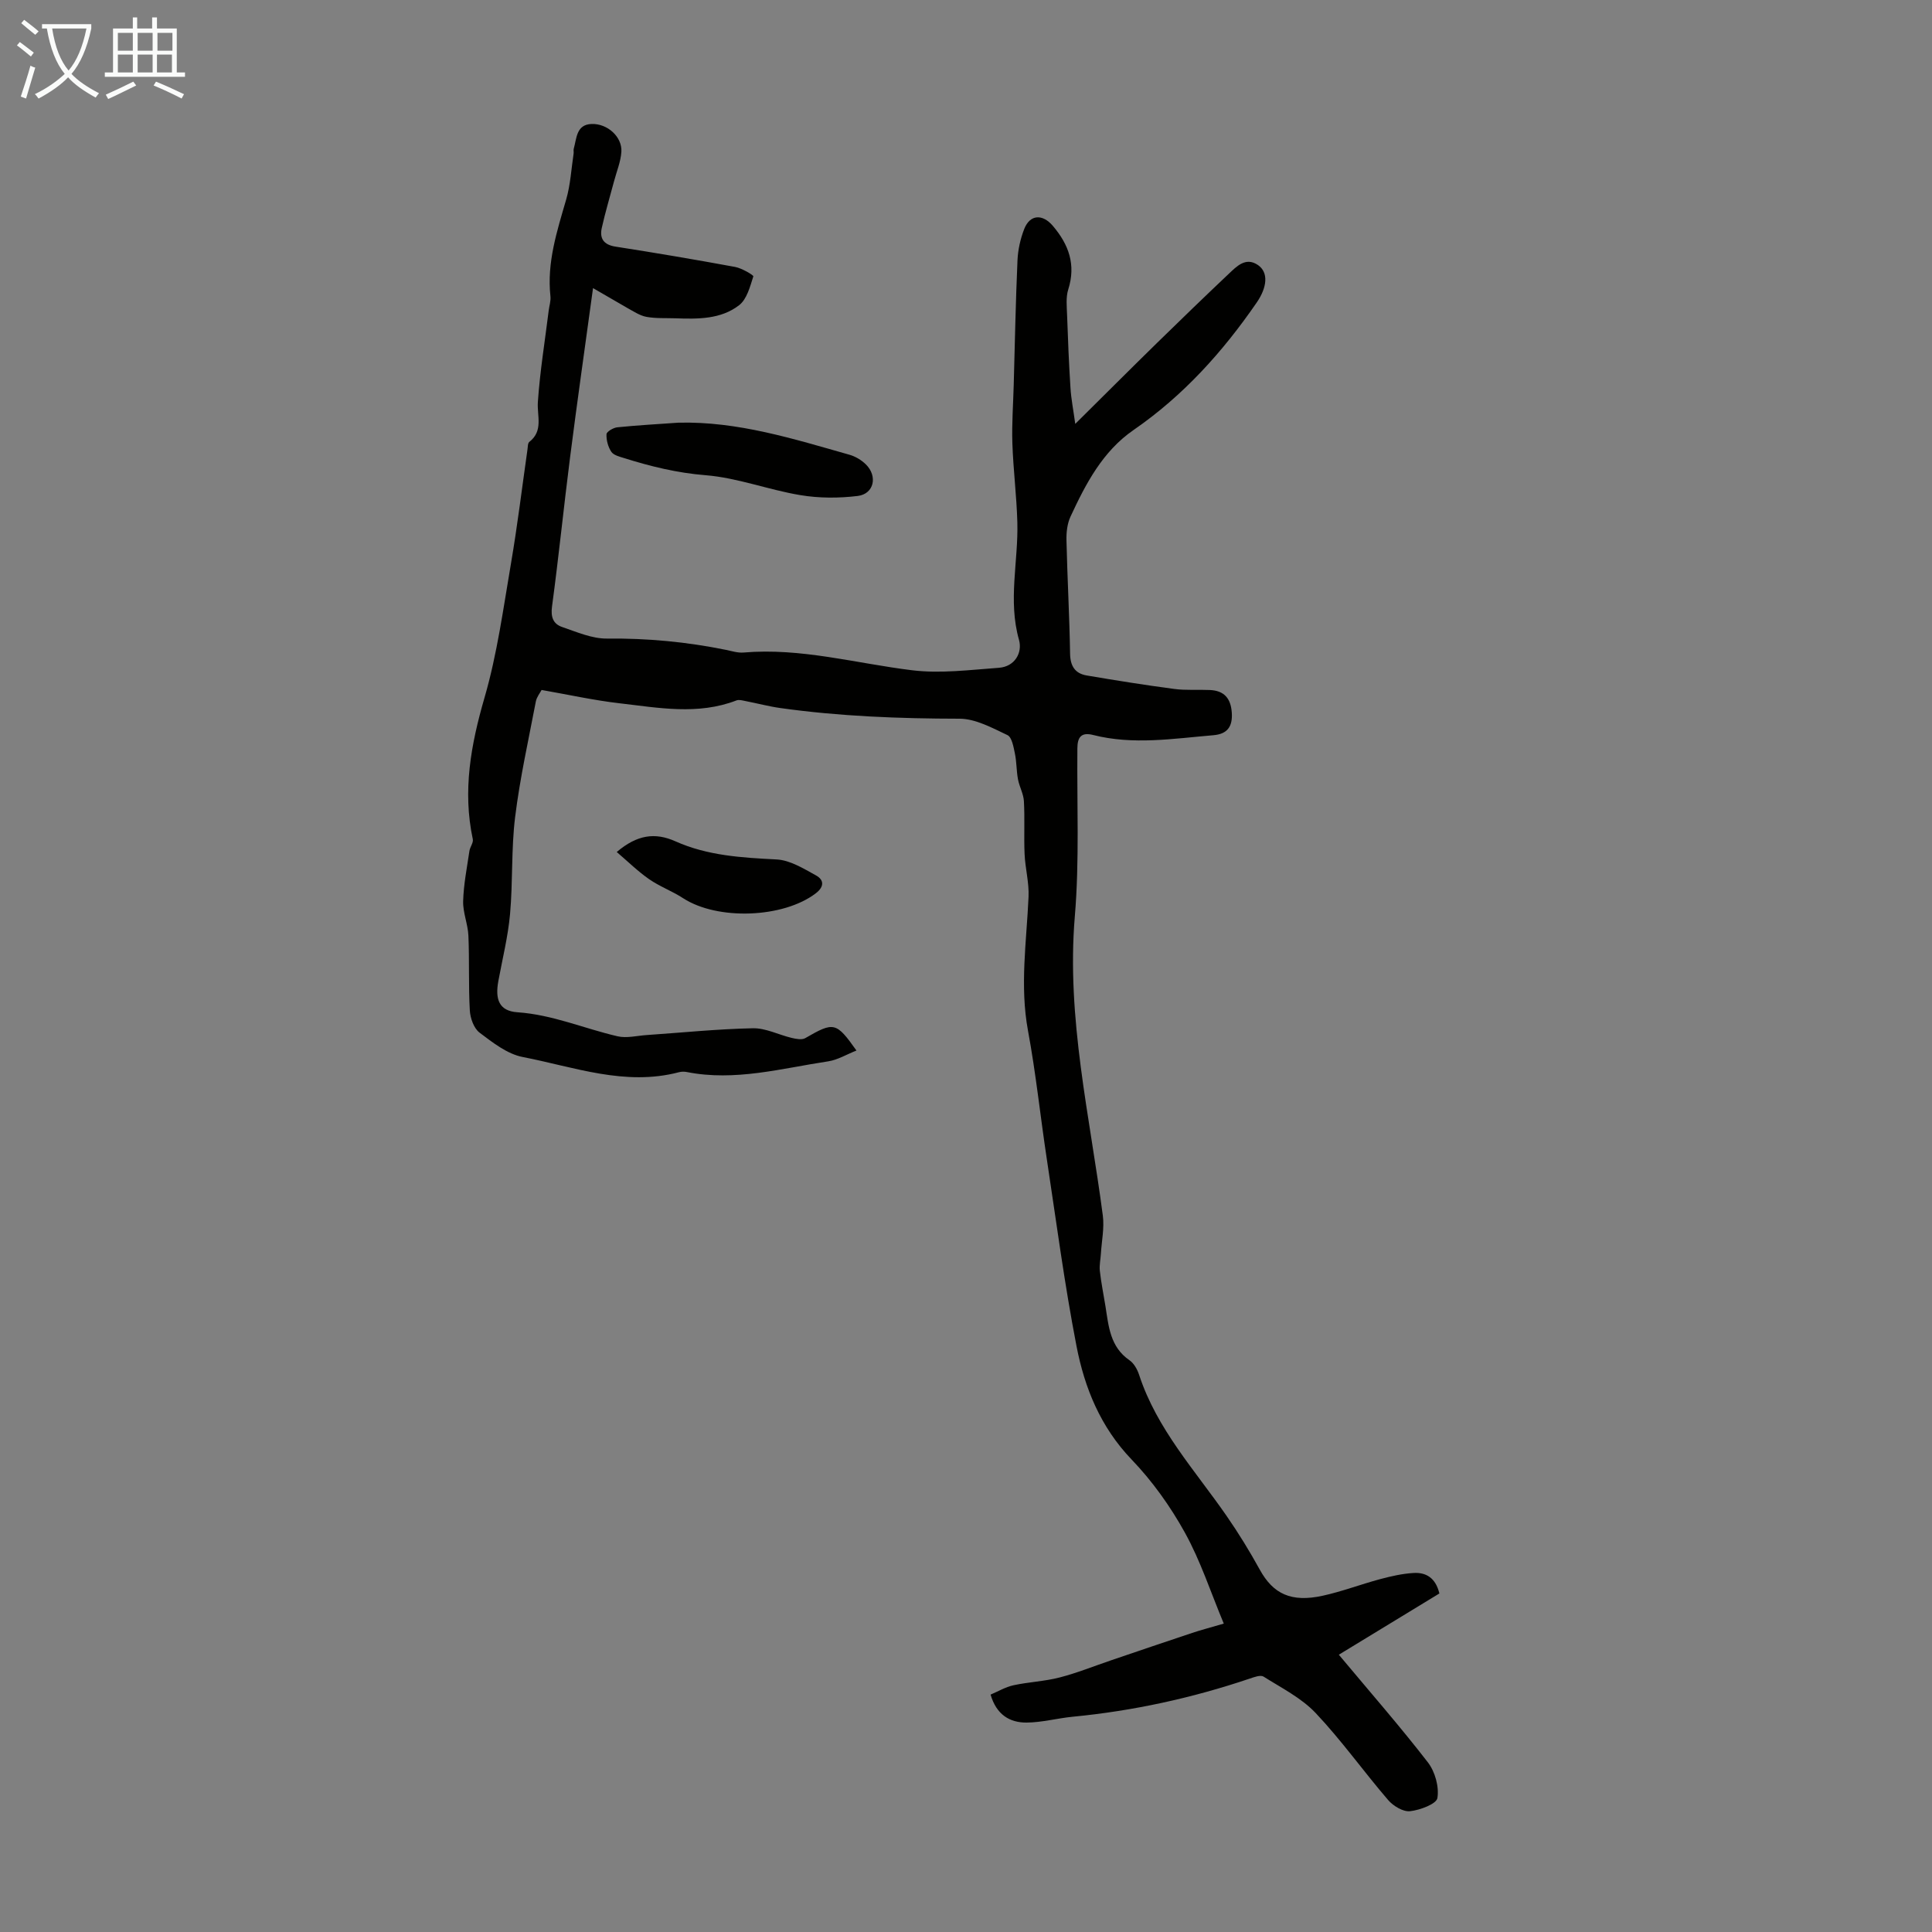 <svg enable-background="new 0 0 400 400" viewBox="0 0 400 400" xmlns="http://www.w3.org/2000/svg"><rect x="0" y="0" width="400" height="400" fill="#808080" stroke="none"/><g fill="#010100"><path d="m122.78 59.65c-1.69 12.38-3.3 23.65-4.74 34.94-1.32 10.32-2.36 20.67-3.75 30.98-.3 2.21.26 3.62 2.11 4.25 3.02 1.03 6.17 2.42 9.26 2.39 8.33-.09 16.52.68 24.65 2.34 1.2.25 2.45.65 3.63.55 11.89-1.02 23.28 2.25 34.9 3.67 5.88.72 11.98-.08 17.96-.51 3.32-.24 4.92-3.13 4.17-5.79-2.31-8.16-.12-16.24-.34-24.33-.15-5.47-.85-10.92-1.03-16.39-.13-4.01.17-8.03.28-12.05.24-8.6.4-17.21.78-25.81.1-2.19.6-4.45 1.4-6.49 1.2-3.05 3.8-3.12 5.9-.66 3.33 3.9 4.83 8.06 3.21 13.19-.52 1.64-.3 3.54-.24 5.32.17 5.02.38 10.05.7 15.07.14 2.26.59 4.51.99 7.44 6.08-6.02 11.51-11.46 17-16.83 4.88-4.77 9.78-9.51 14.74-14.2 1.68-1.58 3.54-3.59 6.08-1.86 2.24 1.53 1.91 4.64-.26 7.78-7.03 10.21-15.2 19.28-25.48 26.37-6.41 4.42-9.9 11.12-13.07 17.95-.67 1.45-.87 3.25-.83 4.89.18 7.83.62 15.66.75 23.49.04 2.58 1.06 4.1 3.45 4.5 6.02 1.02 12.06 1.99 18.12 2.79 2.42.32 4.91.11 7.37.22 2.96.13 4.34 1.72 4.54 4.7.19 2.89-.93 4.42-3.82 4.66-8.3.7-16.61 2.06-24.89-.05-2.48-.63-3.24.48-3.26 2.74-.11 11.62.44 23.29-.53 34.83-1.77 21.07 3.12 41.37 5.8 61.95.33 2.56-.24 5.23-.4 7.85-.07 1.2-.35 2.42-.22 3.59.27 2.44.77 4.86 1.16 7.29.66 4.17.96 8.44 4.97 11.2.94.64 1.64 1.92 2.01 3.05 3.67 11.22 11.6 19.78 18.13 29.22 2.47 3.57 4.76 7.3 6.85 11.1 2.76 5.01 6.49 6.82 13.02 5.39 4.02-.88 7.91-2.37 11.9-3.44 2.25-.6 4.57-1.13 6.89-1.27 2.55-.16 4.57.94 5.37 4.24-6.74 4.11-13.61 8.28-20.82 12.68 6.61 7.91 12.75 14.93 18.44 22.29 1.48 1.92 2.35 5.05 1.97 7.38-.2 1.24-3.6 2.5-5.66 2.73-1.44.16-3.48-1.08-4.54-2.31-5.1-5.93-9.65-12.35-15.01-18.02-2.96-3.13-7.07-5.19-10.79-7.54-.63-.39-1.95.11-2.87.42-11.91 4.02-24.1 6.68-36.62 7.89-3.2.31-6.38 1.19-9.57 1.21-3.46.02-6.23-1.6-7.45-5.79 1.56-.66 3.08-1.57 4.72-1.93 3.16-.69 6.46-.81 9.58-1.62 3.61-.93 7.1-2.35 10.65-3.55 5.59-1.9 11.18-3.81 16.78-5.67 1.89-.63 3.83-1.13 6.55-1.93-2.71-6.49-4.81-12.99-8.06-18.85-3-5.43-6.74-10.66-11.03-15.13-6.43-6.71-9.72-14.79-11.4-23.47-2.49-12.83-4.19-25.81-6.15-38.73-1.34-8.84-2.26-17.76-3.89-26.55-1.73-9.31-.3-18.5.11-27.75.13-2.93-.69-5.89-.82-8.85-.16-3.64.06-7.29-.14-10.93-.08-1.54-.95-3.02-1.23-4.56-.33-1.76-.27-3.59-.64-5.34-.28-1.35-.62-3.35-1.53-3.79-3.16-1.49-6.59-3.39-9.92-3.4-12.44-.02-24.82-.48-37.13-2.21-2.41-.34-4.78-.98-7.18-1.44-.62-.12-1.34-.34-1.87-.14-8 3.09-16.13 1.53-24.2.6-5.31-.61-10.55-1.78-16.16-2.76-.33.63-1.01 1.46-1.19 2.38-1.52 7.97-3.3 15.91-4.29 23.94-.82 6.64-.45 13.41-1.05 20.08-.42 4.65-1.57 9.24-2.42 13.85-.7 3.8.13 6.22 3.96 6.48 7.27.5 13.8 3.37 20.71 4.97 1.87.44 3.99-.11 5.99-.25 7.34-.5 14.67-1.26 22.02-1.41 2.67-.06 5.36 1.36 8.06 2 .91.21 2.11.45 2.81.04 5.92-3.42 6.37-3.37 10.59 2.57-2.03.8-3.88 1.94-5.85 2.24-9.68 1.46-19.28 4.18-29.23 2.22-.54-.11-1.15-.11-1.67.03-11.16 2.94-21.71-1.09-32.36-3.15-3.2-.62-6.2-2.99-8.92-5.04-1.19-.9-1.93-3-2.02-4.61-.29-5.13-.07-10.3-.29-15.44-.1-2.41-1.16-4.81-1.09-7.19.1-3.47.79-6.93 1.3-10.38.12-.83.85-1.7.7-2.43-2.15-10.04-.4-19.58 2.43-29.33 2.63-9.06 3.89-18.53 5.49-27.86 1.33-7.8 2.28-15.67 3.4-23.51.08-.54.05-1.3.38-1.56 2.95-2.31 1.57-5.36 1.77-8.27.43-6.32 1.46-12.6 2.24-18.9.12-1 .47-2.01.36-2.99-.76-6.99 1.36-13.46 3.26-20.02.89-3.07 1.06-6.34 1.54-9.52.05-.33-.06-.69.03-1 .61-2.16.52-5 3.67-5.12 3.32-.13 6.38 2.69 6.19 5.74-.13 2.06-.98 4.08-1.52 6.12-.85 3.22-1.82 6.42-2.54 9.67-.48 2.17.39 3.48 2.84 3.86 8.28 1.29 16.54 2.69 24.78 4.21 1.39.26 3.84 1.71 3.76 1.95-.68 2.11-1.33 4.71-2.93 5.96-3.79 2.94-8.56 2.89-13.19 2.72-2.01-.07-4.06.06-6.02-.3-1.39-.26-2.68-1.15-3.97-1.85-2.15-1.23-4.26-2.48-7.08-4.1z"/><path d="m140.46 87.51c12.3-.3 23.83 3.36 35.41 6.64 1.24.35 2.49 1.1 3.41 2.01 2.47 2.44 1.67 6.1-1.68 6.52-3.91.48-8.02.48-11.9-.17-6.58-1.09-13-3.59-19.6-4.12-5.89-.47-11.4-1.82-16.92-3.56-.94-.29-2.15-.59-2.62-1.3-.67-1.02-1.05-2.42-.99-3.63.02-.53 1.4-1.34 2.22-1.43 4.22-.43 8.45-.66 12.67-.96z"/><path d="m127.69 176.4c4.2-3.57 7.91-4.11 12.16-2.21 6.64 2.98 13.75 3.38 20.93 3.75 2.79.14 5.61 1.9 8.19 3.32 1.59.88 1.76 2.28-.06 3.68-6.72 5.15-20.36 5.66-27.5 1.01-2.24-1.46-4.82-2.4-7.01-3.92-2.32-1.61-4.36-3.62-6.71-5.63z"/></g><path d="m6.4 11.7c-1-.8-1.9-1.6-2.9-2.3l.6-.7c.9.7 1.9 1.4 2.9 2.2zm-2.1 8.3c.7-2.1 1.4-4.2 2-6.4.2.1.6.3 1 .4-.7 2.3-1.3 4.4-1.9 6.4zm3-12.8c-1.1-.9-2.1-1.7-2.9-2.4l.6-.7c1 .8 2 1.5 3 2.4zm1.4-1.3v-.9h10.2v.9c-.9 4.2-2.3 7.3-4.1 9.4 1.3 1.4 3.2 2.7 5.7 4-.2.2-.4.5-.7.9-2.5-1.4-4.4-2.7-5.7-4.2-1.4 1.5-3.5 3-6.1 4.4 0 0 0 0-.1-.1-.3-.4-.5-.7-.7-.8 2.7-1.3 4.7-2.8 6.2-4.2-1.8-2.2-3-5.3-3.7-9.4zm9.2 0h-7.1c.6 3.8 1.7 6.7 3.4 8.7 1.7-2 2.9-4.8 3.7-8.7z" fill="#fafbfa"/><path d="m31.6 3.6h.9v2.3h4.1v9.1h1.7v.9h-16.6v-.9h1.7v-9.1h4.1v-2.3h.9v2.3h3.1v-2.3zm-4 13.3.6.8c-1.9.9-3.8 1.9-5.8 2.8-.2-.3-.3-.6-.5-.9 2-.9 3.9-1.8 5.7-2.7zm-3.2-10.1v3.7h3.1v-3.7zm0 4.5v3.7h3.1v-3.7zm4.1-4.5v3.7h3.1v-3.7zm0 4.5v3.7h3.1v-3.7zm9.1 9.1c-2.1-1.1-4.1-2-5.8-2.7l.5-.8c2.2.9 4.1 1.8 5.8 2.6zm-1.9-13.6h-3.1v3.7h3.1zm-3.2 4.5v3.7h3.1v-3.7z" fill="#fafbfa"/></svg>